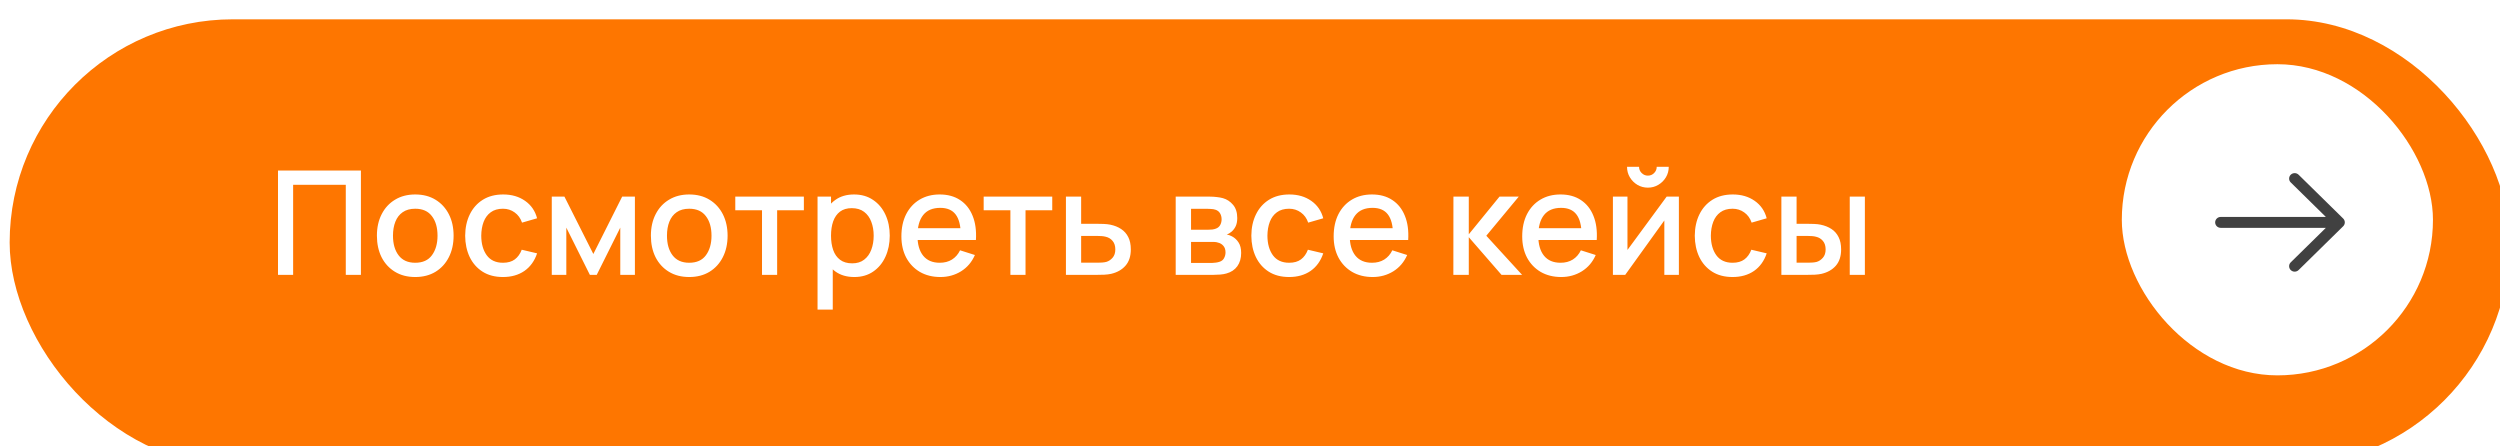 <?xml version="1.0" encoding="UTF-8"?> <svg xmlns="http://www.w3.org/2000/svg" width="280" height="50" viewBox="0 0 280 50" fill="none"><g clip-path="url(#clip0_1331_20)"><g filter="url(#filter0_d_1331_20)"><rect width="280" height="50" rx="25" fill="#FE7600"></rect></g><path d="M31.136 30.783V19.103H40.423V30.783H38.728V20.701H32.831V30.783H31.136ZM46.505 31.026C45.629 31.026 44.869 30.829 44.225 30.434C43.582 30.04 43.084 29.496 42.733 28.804C42.387 28.107 42.214 27.303 42.214 26.395C42.214 25.481 42.392 24.678 42.749 23.986C43.106 23.288 43.606 22.748 44.25 22.364C44.893 21.974 45.645 21.78 46.505 21.78C47.38 21.78 48.14 21.977 48.784 22.372C49.427 22.767 49.925 23.31 50.276 24.002C50.628 24.694 50.803 25.492 50.803 26.395C50.803 27.309 50.625 28.115 50.268 28.812C49.917 29.504 49.419 30.048 48.776 30.442C48.132 30.832 47.375 31.026 46.505 31.026ZM46.505 29.429C47.343 29.429 47.967 29.147 48.378 28.585C48.795 28.017 49.003 27.287 49.003 26.395C49.003 25.481 48.792 24.751 48.37 24.205C47.954 23.654 47.332 23.378 46.505 23.378C45.937 23.378 45.469 23.508 45.101 23.767C44.734 24.021 44.461 24.375 44.282 24.83C44.104 25.278 44.014 25.8 44.014 26.395C44.014 27.314 44.225 28.05 44.647 28.601C45.069 29.153 45.688 29.429 46.505 29.429ZM56.333 31.026C55.436 31.026 54.673 30.826 54.046 30.426C53.419 30.026 52.937 29.477 52.602 28.78C52.272 28.082 52.105 27.29 52.099 26.403C52.105 25.5 52.278 24.703 52.618 24.01C52.959 23.313 53.446 22.767 54.078 22.372C54.711 21.977 55.471 21.78 56.358 21.78C57.315 21.78 58.131 22.018 58.807 22.494C59.489 22.969 59.937 23.621 60.154 24.448L58.467 24.935C58.299 24.443 58.023 24.062 57.639 23.791C57.261 23.516 56.825 23.378 56.333 23.378C55.776 23.378 55.319 23.51 54.962 23.775C54.606 24.035 54.341 24.392 54.167 24.846C53.995 25.3 53.905 25.819 53.9 26.403C53.905 27.306 54.111 28.036 54.516 28.593C54.927 29.15 55.533 29.429 56.333 29.429C56.879 29.429 57.32 29.304 57.655 29.055C57.996 28.801 58.256 28.439 58.434 27.969L60.154 28.374C59.867 29.229 59.394 29.886 58.734 30.345C58.074 30.799 57.274 31.026 56.333 31.026ZM61.798 30.783V22.023H63.217L66.454 28.447L69.682 22.023H71.109V30.783H69.471V25.495L66.835 30.783H66.064L63.428 25.495V30.783H61.798ZM77.191 31.026C76.315 31.026 75.555 30.829 74.912 30.434C74.268 30.04 73.771 29.496 73.419 28.804C73.073 28.107 72.9 27.303 72.9 26.395C72.9 25.481 73.078 24.678 73.435 23.986C73.792 23.288 74.292 22.748 74.936 22.364C75.579 21.974 76.331 21.78 77.191 21.78C78.067 21.78 78.826 21.977 79.47 22.372C80.114 22.767 80.611 23.31 80.963 24.002C81.314 24.694 81.49 25.492 81.49 26.395C81.49 27.309 81.311 28.115 80.954 28.812C80.603 29.504 80.105 30.048 79.462 30.442C78.818 30.832 78.061 31.026 77.191 31.026ZM77.191 29.429C78.029 29.429 78.653 29.147 79.064 28.585C79.481 28.017 79.689 27.287 79.689 26.395C79.689 25.481 79.478 24.751 79.056 24.205C78.64 23.654 78.018 23.378 77.191 23.378C76.623 23.378 76.155 23.508 75.787 23.767C75.42 24.021 75.147 24.375 74.968 24.83C74.79 25.278 74.701 25.8 74.701 26.395C74.701 27.314 74.912 28.05 75.333 28.601C75.755 29.153 76.374 29.429 77.191 29.429ZM85.345 30.783V23.548H82.352V22.023H90.033V23.548H87.04V30.783H85.345ZM95.686 31.026C94.848 31.026 94.145 30.824 93.577 30.418C93.009 30.007 92.579 29.453 92.287 28.755C91.995 28.058 91.849 27.271 91.849 26.395C91.849 25.519 91.993 24.732 92.279 24.035C92.571 23.337 92.998 22.788 93.561 22.388C94.129 21.983 94.826 21.78 95.653 21.78C96.475 21.78 97.184 21.983 97.778 22.388C98.379 22.788 98.841 23.337 99.165 24.035C99.49 24.727 99.652 25.514 99.652 26.395C99.652 27.271 99.49 28.061 99.165 28.764C98.847 29.461 98.389 30.013 97.795 30.418C97.205 30.824 96.502 31.026 95.686 31.026ZM91.565 34.677V22.023H93.074V28.326H93.269V34.677H91.565ZM95.451 29.494C95.991 29.494 96.438 29.356 96.789 29.08C97.146 28.804 97.411 28.434 97.584 27.969C97.762 27.498 97.852 26.974 97.852 26.395C97.852 25.822 97.762 25.303 97.584 24.838C97.411 24.373 97.143 24.002 96.781 23.727C96.418 23.451 95.956 23.313 95.394 23.313C94.864 23.313 94.426 23.443 94.08 23.702C93.739 23.962 93.485 24.324 93.317 24.789C93.155 25.254 93.074 25.789 93.074 26.395C93.074 27.001 93.155 27.536 93.317 28.001C93.48 28.466 93.736 28.831 94.088 29.096C94.439 29.361 94.894 29.494 95.451 29.494ZM105.328 31.026C104.458 31.026 103.693 30.837 103.033 30.459C102.379 30.075 101.868 29.542 101.5 28.861C101.138 28.174 100.956 27.379 100.956 26.476C100.956 25.519 101.135 24.689 101.492 23.986C101.854 23.283 102.357 22.74 103 22.356C103.644 21.972 104.393 21.78 105.247 21.78C106.139 21.78 106.899 21.988 107.527 22.404C108.154 22.815 108.622 23.402 108.93 24.165C109.243 24.927 109.368 25.833 109.303 26.882H107.608V26.265C107.597 25.249 107.402 24.497 107.024 24.01C106.651 23.524 106.08 23.28 105.312 23.28C104.463 23.28 103.825 23.548 103.398 24.083C102.971 24.619 102.757 25.392 102.757 26.403C102.757 27.366 102.971 28.112 103.398 28.642C103.825 29.166 104.442 29.429 105.247 29.429C105.777 29.429 106.234 29.31 106.618 29.072C107.007 28.828 107.31 28.482 107.527 28.034L109.189 28.561C108.849 29.345 108.332 29.953 107.64 30.386C106.948 30.813 106.177 31.026 105.328 31.026ZM102.206 26.882V25.56H108.459V26.882H102.206ZM113.164 30.783V23.548H110.171V22.023H117.852V23.548H114.859V30.783H113.164ZM119.384 30.783V22.023H121.088V25.065H122.815C123.064 25.065 123.329 25.07 123.61 25.081C123.897 25.092 124.143 25.119 124.348 25.162C124.819 25.259 125.224 25.422 125.565 25.649C125.911 25.876 126.179 26.179 126.368 26.557C126.557 26.93 126.652 27.39 126.652 27.936C126.652 28.699 126.452 29.307 126.052 29.761C125.657 30.21 125.122 30.513 124.446 30.67C124.229 30.718 123.972 30.751 123.675 30.767C123.383 30.778 123.115 30.783 122.872 30.783H119.384ZM121.088 29.421H122.969C123.105 29.421 123.259 29.415 123.432 29.404C123.605 29.393 123.764 29.369 123.91 29.331C124.17 29.256 124.402 29.102 124.608 28.869C124.813 28.636 124.916 28.326 124.916 27.936C124.916 27.536 124.813 27.217 124.608 26.979C124.408 26.741 124.154 26.587 123.845 26.517C123.699 26.479 123.551 26.454 123.399 26.444C123.248 26.433 123.105 26.427 122.969 26.427H121.088V29.421ZM131.678 30.783V22.023H135.531C135.785 22.023 136.039 22.039 136.293 22.072C136.547 22.099 136.772 22.139 136.966 22.194C137.41 22.318 137.788 22.567 138.102 22.94C138.415 23.307 138.572 23.799 138.572 24.416C138.572 24.767 138.518 25.065 138.41 25.308C138.302 25.546 138.153 25.752 137.964 25.925C137.877 26 137.785 26.068 137.688 26.127C137.591 26.187 137.493 26.233 137.396 26.265C137.596 26.298 137.794 26.368 137.988 26.476C138.286 26.633 138.529 26.86 138.718 27.157C138.913 27.45 139.01 27.841 139.01 28.334C139.01 28.923 138.867 29.418 138.58 29.818C138.294 30.213 137.888 30.483 137.364 30.629C137.158 30.689 136.926 30.729 136.666 30.751C136.412 30.772 136.158 30.783 135.904 30.783H131.678ZM133.397 29.445H135.798C135.912 29.445 136.042 29.434 136.188 29.412C136.334 29.391 136.463 29.361 136.577 29.323C136.82 29.247 136.993 29.11 137.096 28.91C137.204 28.709 137.258 28.496 137.258 28.269C137.258 27.96 137.177 27.715 137.015 27.531C136.853 27.341 136.647 27.22 136.398 27.166C136.29 27.128 136.171 27.106 136.042 27.101C135.912 27.095 135.801 27.093 135.709 27.093H133.397V29.445ZM133.397 25.73H135.295C135.452 25.73 135.612 25.722 135.774 25.706C135.936 25.684 136.077 25.649 136.196 25.6C136.407 25.519 136.563 25.384 136.666 25.195C136.769 25 136.82 24.789 136.82 24.562C136.82 24.313 136.763 24.091 136.65 23.897C136.536 23.702 136.366 23.567 136.139 23.491C135.982 23.437 135.801 23.407 135.595 23.402C135.395 23.391 135.268 23.386 135.214 23.386H133.397V25.73ZM144.384 31.026C143.486 31.026 142.724 30.826 142.097 30.426C141.469 30.026 140.988 29.477 140.653 28.78C140.323 28.082 140.155 27.29 140.15 26.403C140.155 25.5 140.328 24.703 140.669 24.01C141.01 23.313 141.496 22.767 142.129 22.372C142.762 21.977 143.522 21.78 144.408 21.78C145.365 21.78 146.182 22.018 146.858 22.494C147.539 22.969 147.988 23.621 148.204 24.448L146.517 24.935C146.35 24.443 146.074 24.062 145.69 23.791C145.311 23.516 144.876 23.378 144.384 23.378C143.827 23.378 143.37 23.51 143.013 23.775C142.656 24.035 142.391 24.392 142.218 24.846C142.045 25.3 141.956 25.819 141.951 26.403C141.956 27.306 142.162 28.036 142.567 28.593C142.978 29.15 143.584 29.429 144.384 29.429C144.93 29.429 145.371 29.304 145.706 29.055C146.047 28.801 146.306 28.439 146.485 27.969L148.204 28.374C147.918 29.229 147.445 29.886 146.785 30.345C146.125 30.799 145.325 31.026 144.384 31.026ZM153.742 31.026C152.871 31.026 152.106 30.837 151.447 30.459C150.792 30.075 150.281 29.542 149.914 28.861C149.551 28.174 149.37 27.379 149.37 26.476C149.37 25.519 149.549 24.689 149.905 23.986C150.268 23.283 150.771 22.74 151.414 22.356C152.058 21.972 152.807 21.78 153.661 21.78C154.553 21.78 155.313 21.988 155.94 22.404C156.567 22.815 157.035 23.402 157.343 24.165C157.657 24.927 157.781 25.833 157.717 26.882H156.021V26.265C156.01 25.249 155.816 24.497 155.437 24.01C155.064 23.524 154.494 23.28 153.726 23.28C152.877 23.28 152.239 23.548 151.812 24.083C151.384 24.619 151.171 25.392 151.171 26.403C151.171 27.366 151.384 28.112 151.812 28.642C152.239 29.166 152.855 29.429 153.661 29.429C154.191 29.429 154.648 29.31 155.032 29.072C155.421 28.828 155.724 28.482 155.94 28.034L157.603 28.561C157.262 29.345 156.746 29.953 156.054 30.386C155.362 30.813 154.591 31.026 153.742 31.026ZM150.619 26.882V25.56H156.873V26.882H150.619ZM162.776 30.783L162.784 22.023H164.504V26.241L167.943 22.023H170.1L166.466 26.403L170.473 30.783H168.17L164.504 26.565V30.783H162.776ZM174.86 31.026C173.989 31.026 173.224 30.837 172.564 30.459C171.91 30.075 171.399 29.542 171.031 28.861C170.669 28.174 170.488 27.379 170.488 26.476C170.488 25.519 170.666 24.689 171.023 23.986C171.385 23.283 171.888 22.74 172.532 22.356C173.175 21.972 173.924 21.78 174.779 21.78C175.671 21.78 176.431 21.988 177.058 22.404C177.685 22.815 178.153 23.402 178.461 24.165C178.775 24.927 178.899 25.833 178.834 26.882H177.139V26.265C177.128 25.249 176.933 24.497 176.555 24.01C176.182 23.524 175.611 23.28 174.843 23.28C173.994 23.28 173.356 23.548 172.929 24.083C172.502 24.619 172.288 25.392 172.288 26.403C172.288 27.366 172.502 28.112 172.929 28.642C173.356 29.166 173.973 29.429 174.779 29.429C175.308 29.429 175.765 29.31 176.149 29.072C176.539 28.828 176.841 28.482 177.058 28.034L178.721 28.561C178.38 29.345 177.863 29.953 177.171 30.386C176.479 30.813 175.709 31.026 174.86 31.026ZM171.737 26.882V25.56H177.991V26.882H171.737ZM184.564 21.017C184.136 21.017 183.744 20.912 183.387 20.701C183.036 20.49 182.755 20.209 182.544 19.857C182.333 19.506 182.228 19.114 182.228 18.681H183.574C183.574 18.952 183.671 19.184 183.866 19.379C184.061 19.573 184.293 19.671 184.564 19.671C184.839 19.671 185.072 19.573 185.261 19.379C185.456 19.184 185.553 18.952 185.553 18.681H186.9C186.9 19.114 186.794 19.506 186.583 19.857C186.372 20.209 186.088 20.49 185.732 20.701C185.38 20.912 184.991 21.017 184.564 21.017ZM188.035 22.023V30.783H186.405V24.692L182.025 30.783H180.646V22.023H182.276V27.993L186.664 22.023H188.035ZM194.049 31.026C193.152 31.026 192.389 30.826 191.762 30.426C191.135 30.026 190.653 29.477 190.318 28.78C189.988 28.082 189.821 27.29 189.815 26.403C189.821 25.5 189.994 24.703 190.334 24.01C190.675 23.313 191.162 22.767 191.794 22.372C192.427 21.977 193.187 21.78 194.074 21.78C195.031 21.78 195.847 22.018 196.523 22.494C197.204 22.969 197.653 23.621 197.87 24.448L196.182 24.935C196.015 24.443 195.739 24.062 195.355 23.791C194.977 23.516 194.541 23.378 194.049 23.378C193.492 23.378 193.035 23.51 192.678 23.775C192.322 24.035 192.057 24.392 191.884 24.846C191.71 25.3 191.621 25.819 191.616 26.403C191.621 27.306 191.827 28.036 192.232 28.593C192.643 29.15 193.249 29.429 194.049 29.429C194.595 29.429 195.036 29.304 195.371 29.055C195.712 28.801 195.972 28.439 196.15 27.969L197.87 28.374C197.583 29.229 197.11 29.886 196.45 30.345C195.79 30.799 194.99 31.026 194.049 31.026ZM199.514 30.783V22.023H201.217V25.065H202.369C202.618 25.065 202.885 25.07 203.172 25.081C203.459 25.092 203.702 25.119 203.902 25.162C204.372 25.259 204.781 25.422 205.127 25.649C205.473 25.876 205.738 26.179 205.922 26.557C206.111 26.93 206.206 27.39 206.206 27.936C206.206 28.699 206.008 29.307 205.613 29.761C205.219 30.21 204.683 30.513 204.007 30.67C203.791 30.718 203.534 30.751 203.237 30.767C202.945 30.778 202.675 30.783 202.426 30.783H199.514ZM201.217 29.421H202.523C202.664 29.421 202.821 29.415 202.994 29.404C203.167 29.393 203.326 29.369 203.472 29.331C203.726 29.256 203.956 29.102 204.162 28.869C204.367 28.636 204.47 28.326 204.47 27.936C204.47 27.536 204.367 27.217 204.162 26.979C203.962 26.741 203.707 26.587 203.399 26.517C203.259 26.479 203.11 26.454 202.953 26.444C202.802 26.433 202.658 26.427 202.523 26.427H201.217V29.421ZM207.171 30.783V22.023H208.866V30.783H207.171Z" fill="white"></path><rect x="237.643" y="7.192" width="34.849" height="34.849" rx="17.425" fill="white"></rect><path fill-rule="evenodd" clip-rule="evenodd" d="M262.437 24.475C262.553 24.59 262.619 24.745 262.619 24.907C262.619 25.07 262.553 25.225 262.437 25.34L257.458 30.231C257.401 30.291 257.333 30.339 257.256 30.372C257.18 30.406 257.097 30.424 257.014 30.425C256.93 30.427 256.847 30.412 256.77 30.381C256.692 30.35 256.622 30.304 256.563 30.246C256.504 30.188 256.457 30.119 256.426 30.043C256.395 29.967 256.379 29.885 256.381 29.803C256.382 29.721 256.4 29.64 256.434 29.565C256.468 29.49 256.518 29.422 256.579 29.367L260.495 25.519H248.721C248.556 25.519 248.397 25.454 248.281 25.34C248.164 25.225 248.098 25.07 248.098 24.907C248.098 24.745 248.164 24.59 248.281 24.475C248.397 24.36 248.556 24.296 248.721 24.296H260.495L256.579 20.448C256.518 20.392 256.468 20.325 256.434 20.25C256.4 20.175 256.382 20.094 256.381 20.012C256.379 19.93 256.395 19.848 256.426 19.772C256.457 19.696 256.504 19.627 256.563 19.569C256.622 19.511 256.692 19.465 256.77 19.434C256.847 19.403 256.93 19.388 257.014 19.39C257.097 19.391 257.18 19.409 257.256 19.443C257.333 19.476 257.401 19.524 257.458 19.584L262.437 24.475Z" fill="#414141"></path></g><defs><filter id="filter0_d_1331_20" x="-4.326" y="-3.244" width="290.815" height="60.815" filterUnits="userSpaceOnUse" color-interpolation-filters="sRGB"><feFlood flood-opacity="0" result="BackgroundImageFix"></feFlood><feColorMatrix in="SourceAlpha" type="matrix" values="0 0 0 0 0 0 0 0 0 0 0 0 0 0 0 0 0 0 127 0" result="hardAlpha"></feColorMatrix><feOffset dx="1.081" dy="2.163"></feOffset><feGaussianBlur stdDeviation="2.704"></feGaussianBlur><feComposite in2="hardAlpha" operator="out"></feComposite><feColorMatrix type="matrix" values="0 0 0 0 0.55 0 0 0 0 0.55 0 0 0 0 0.55 0 0 0 0.1 0"></feColorMatrix><feBlend mode="normal" in2="BackgroundImageFix" result="effect1_dropShadow_1331_20"></feBlend><feBlend mode="normal" in="SourceGraphic" in2="effect1_dropShadow_1331_20" result="shape"></feBlend></filter><clipPath id="clip0_1331_20"><rect width="280" height="50" fill="white"></rect></clipPath></defs></svg> 